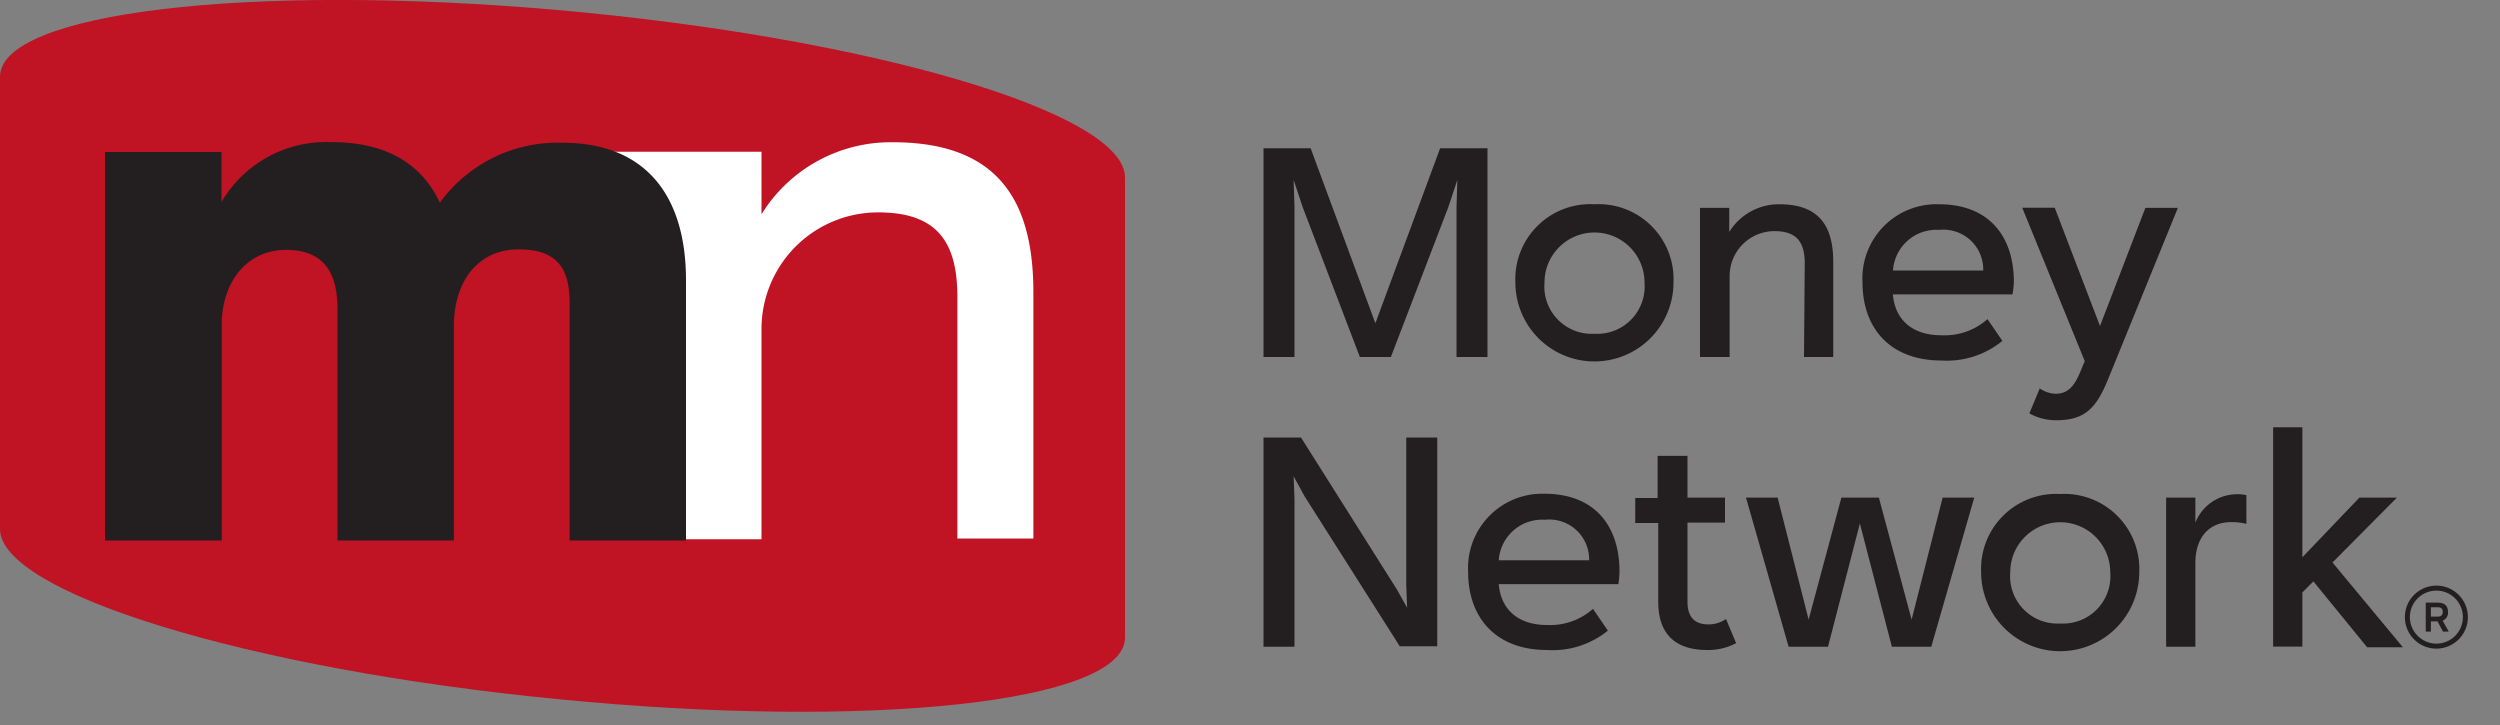<svg xmlns="http://www.w3.org/2000/svg" viewBox="0 0 200 58"><rect x="0" y="0" width="200" height="58" fill="#808080" stroke="none"/><defs><style>.cls-1{fill:#c01324;}.cls-2{fill:#fff;}.cls-3{fill:#231f20;}</style></defs><title>Logo_Money_Network_Footer</title><g id="_Stage_" data-name="*Stage*"><path class="cls-1" d="M90,51c0,5.2-20.42,7.4-45.38,4.93h0C19.85,53.53,0,47.42,0,42.32V6.14C0,1,19.85-1.37,44.6.8h0C69.55,3,90,9,90,14.19Z"/><path class="cls-2" d="M76.59,23.75c0-4.46-1.68-6.76-6.34-6.76a9.33,9.33,0,0,0-9.33,9.29V43.14H48.71v-31H60.92v5a12.16,12.16,0,0,1,10.5-5.76c8.46,0,11.25,4.71,11.25,12v19.7H76.59Z"/><path class="cls-3" d="M27,24.72c0-2.92-1.12-4.73-4.1-4.73s-5,2.3-5.16,5.66V43.24H8.4V12.16h9.32v4a9.7,9.7,0,0,1,8.77-4.79c4.35,0,7.21,1.68,8.7,4.84A11.65,11.65,0,0,1,45,11.42c6.65,0,9.88,4.23,9.88,11V43.24H45.57v-19c0-2.92-1.12-4.29-4.1-4.29-3.17,0-5.16,2.49-5.16,6.16V43.24H27Z"/><path class="cls-3" d="M111.27,28.56h-2.48l-4.58-12-.72-2.17.07,2.17v12h-2.48V11.86h3.77l5.18,14,5.18-14H119V28.56h-2.48v-12l.07-2.17-.72,2.17Z"/><path class="cls-3" d="M127.56,16.34a6,6,0,0,1,6.32,6.25,6.32,6.32,0,0,1-12.65,0A6,6,0,0,1,127.56,16.34Zm0,10.36a3.79,3.79,0,0,0,4-4.1,4,4,0,1,0-8,0A3.79,3.79,0,0,0,127.56,26.7Z"/><path class="cls-3" d="M144.38,21.09c0-1.72-.64-2.6-2.43-2.6a3.59,3.59,0,0,0-3.58,3.58v6.49H136V16.63h2.34v1.93a4.66,4.66,0,0,1,4-2.22c3.25,0,4.32,1.81,4.32,4.63v7.59h-2.34Z"/><path class="cls-3" d="M161,23.55h-9.57c.19,2.15,1.67,3.27,3.87,3.27A5.17,5.17,0,0,0,159,25.53l1.19,1.74a7,7,0,0,1-4.87,1.57c-4.15,0-6.32-2.62-6.32-6.25a5.93,5.93,0,0,1,6.11-6.25c4,0,6,2.55,6,6.23A7.53,7.53,0,0,1,161,23.55Zm-9.57-1.91h7.23a3.19,3.19,0,0,0-3.53-3.25A3.48,3.48,0,0,0,151.44,21.64Z"/><path class="cls-3" d="M166.78,28.89l-5-12.27h2.6L168,26.08l3.63-9.45h2.6l-5.58,13.7c-.93,2.27-1.81,3.29-4.15,3.29a4.38,4.38,0,0,1-2.15-.55l.83-2a2.3,2.3,0,0,0,1.27.43c.88,0,1.43-.48,1.93-1.65Z"/><path class="cls-3" d="M104.37,39.71l-.88-1.6.07,1.82V51.74h-2.48V35h3l7.68,12.17.81,1.45-.07-1.81V35h2.48v16.7h-3Z"/><path class="cls-3" d="M129.47,46.73H119.9c.19,2.15,1.67,3.27,3.87,3.27a5.17,5.17,0,0,0,3.67-1.29l1.19,1.74A7,7,0,0,1,123.77,52c-4.15,0-6.32-2.63-6.32-6.25a5.94,5.94,0,0,1,6.11-6.25c4,0,6,2.55,6,6.23A7.54,7.54,0,0,1,129.47,46.73Zm-9.57-1.91h7.23a3.19,3.19,0,0,0-3.53-3.24A3.48,3.48,0,0,0,119.9,44.82Z"/><path class="cls-3" d="M130.82,41.84v-2h1.79V36.47H135v3.34h3v2h-3v6.35c0,1.22.6,1.79,1.65,1.79a2.42,2.42,0,0,0,1.43-.43l.81,1.93a4.75,4.75,0,0,1-2.32.55c-2.67,0-3.91-1.41-3.91-3.84V41.84Z"/><path class="cls-3" d="M148.79,41.88l-2.55,9.86h-3.15l-3.41-11.93h2.53l2.48,9.76,2.62-9.76h3l2.62,9.76,2.48-9.76h2.53L154.5,51.74h-3.15Z"/><path class="cls-3" d="M164.82,39.52a6,6,0,0,1,6.32,6.25,6.32,6.32,0,0,1-12.65,0A6,6,0,0,1,164.82,39.52Zm0,10.36a3.79,3.79,0,0,0,4-4.1,4,4,0,1,0-8,0A3.79,3.79,0,0,0,164.82,49.88Z"/><path class="cls-3" d="M179.71,41.91a4.7,4.7,0,0,0-1.24-.14c-1.6,0-2.84,1.07-2.84,3.29v6.68h-2.34V39.81h2.34v2a3.59,3.59,0,0,1,3.27-2.27,3.19,3.19,0,0,1,.81.07Z"/><path class="cls-3" d="M185.07,46.51l-.88.88v4.34h-2.34V34.18h2.34v10.4l4.56-4.77h3L186.6,45l5.63,6.78h-2.86Z"/><path class="cls-3" d="M194.91,46.85a2.52,2.52,0,1,1-2.52,2.52A2.52,2.52,0,0,1,194.91,46.85Zm0,4.64a2.12,2.12,0,1,0-2.12-2.12A2.13,2.13,0,0,0,194.91,51.49Zm.09-1.78h-.53v.82h-.41V48.21H195c.48,0,.84.18.84.75a.67.67,0,0,1-.43.69l.49.88h-.46Zm-.53-1.13v.75H195c.28,0,.42-.12.42-.38s-.14-.37-.42-.37Z"/></g></svg>